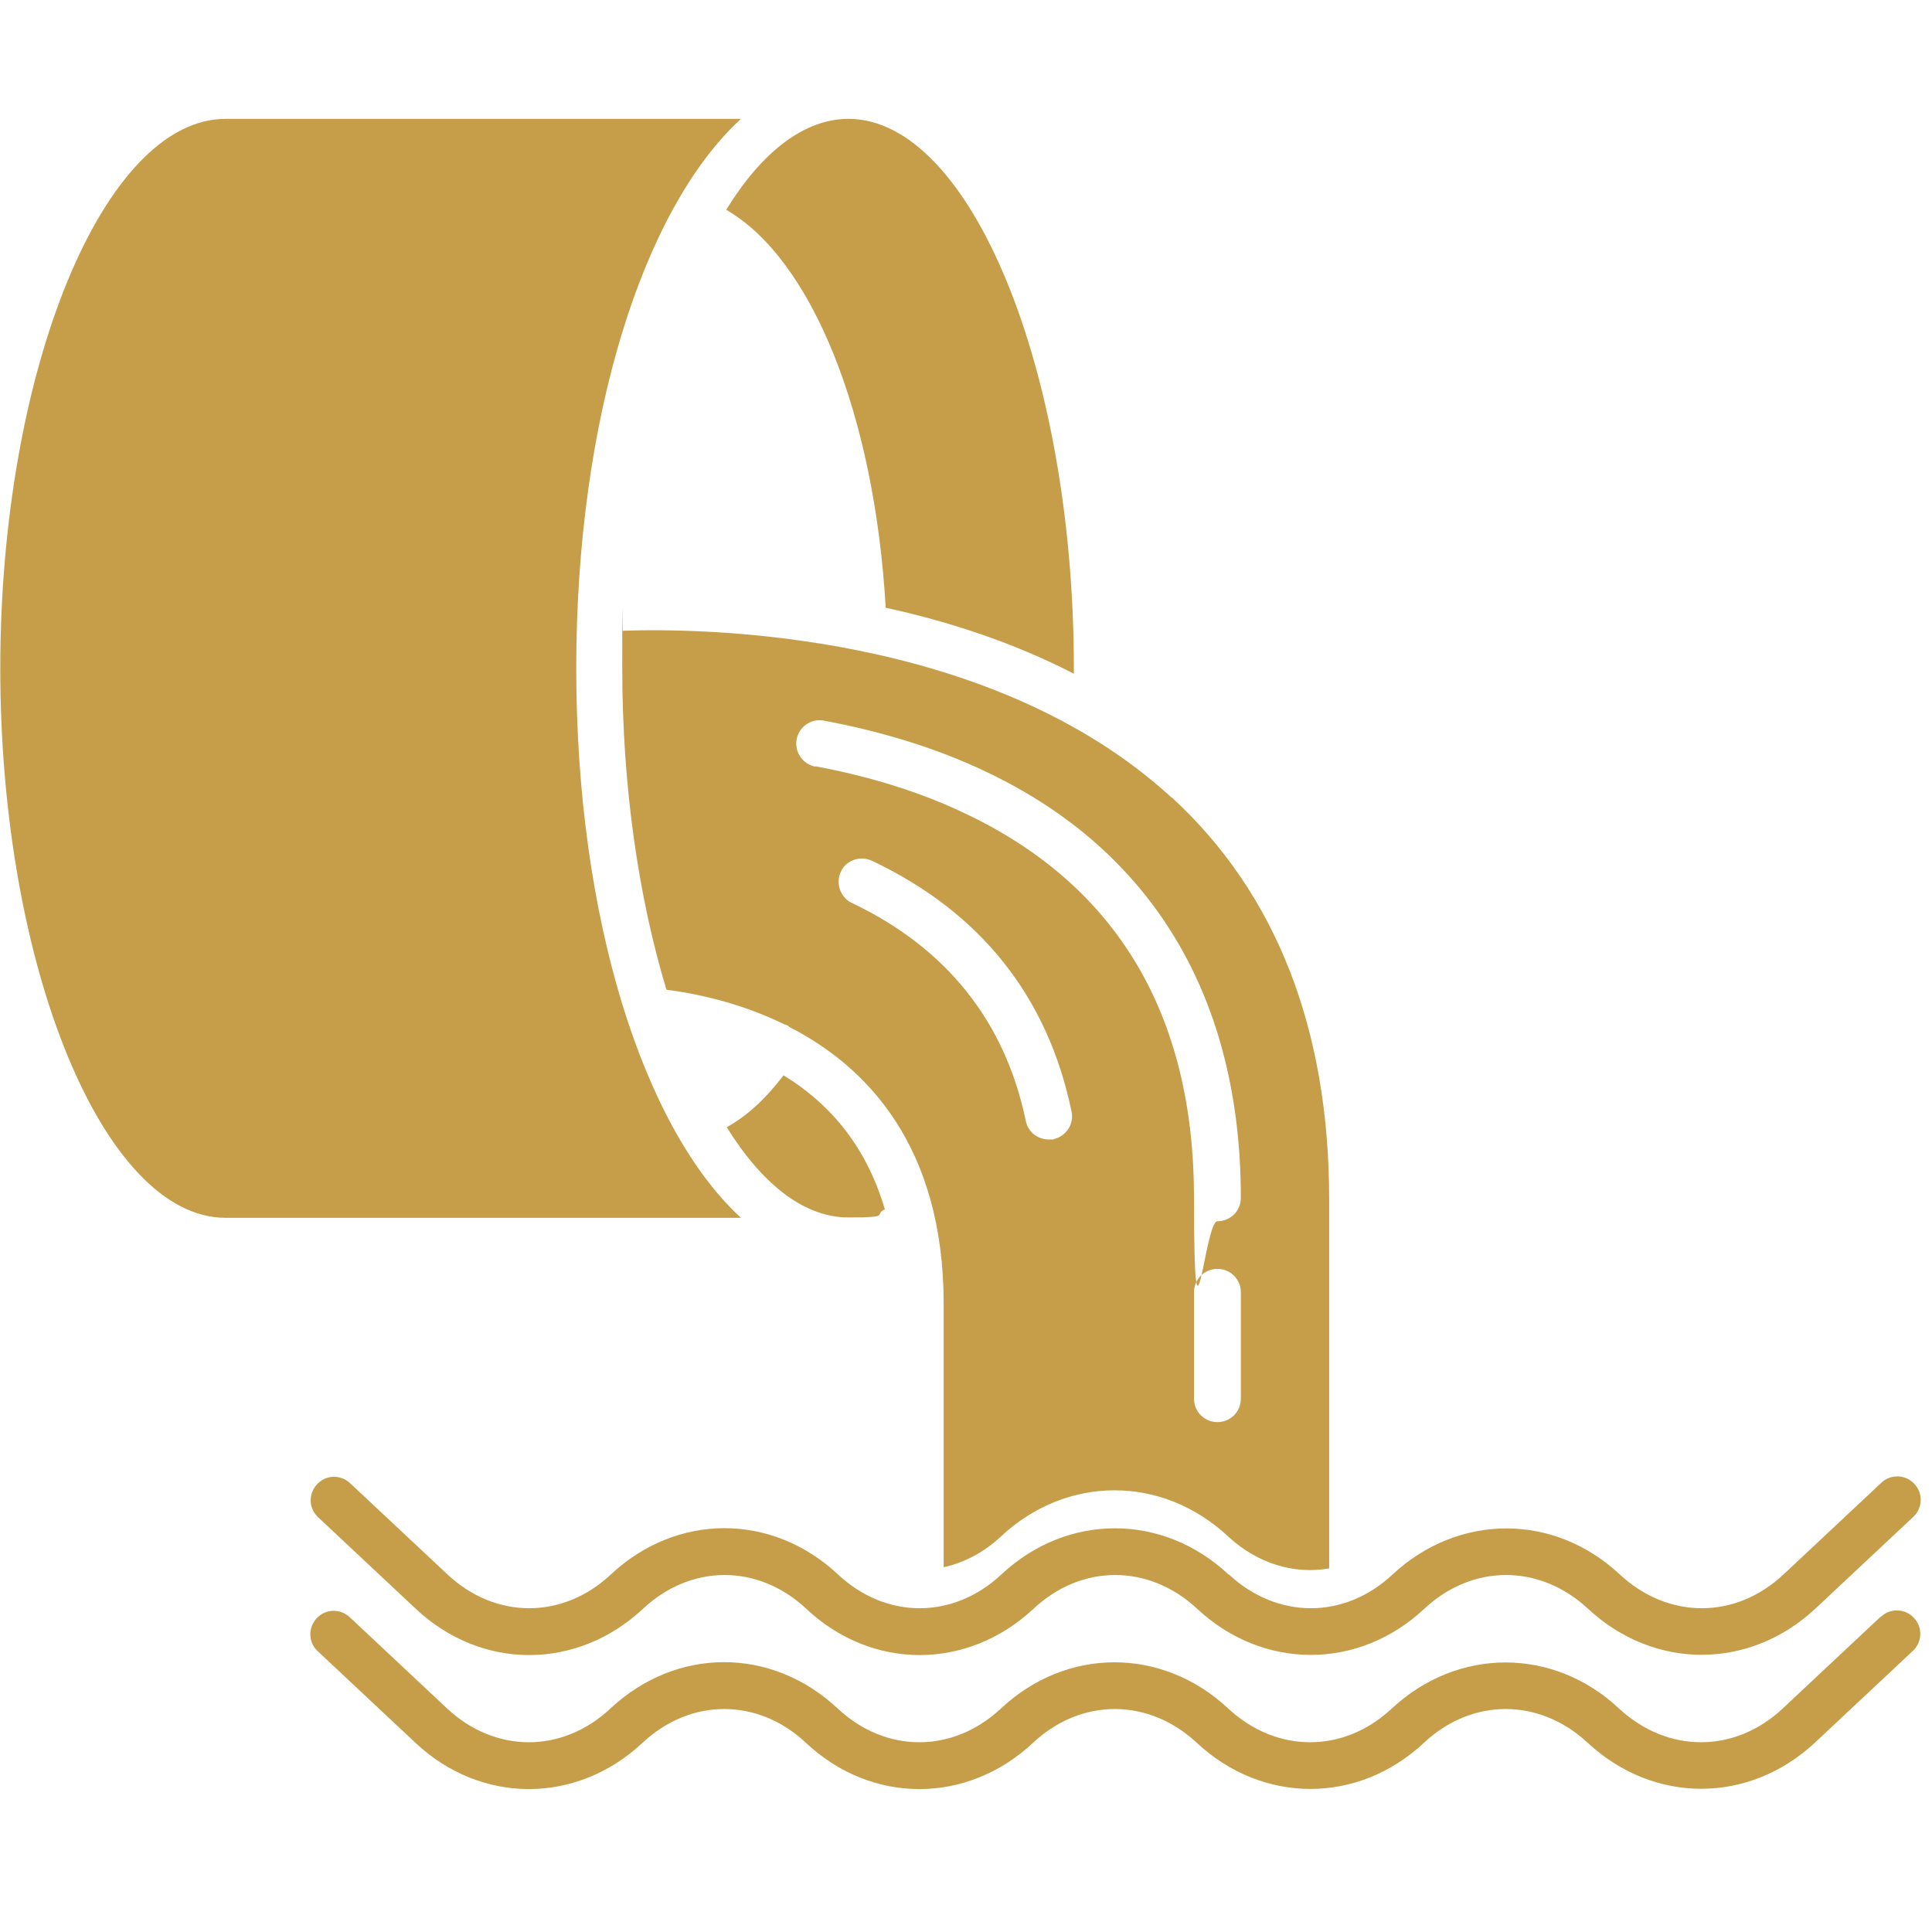 <svg xmlns="http://www.w3.org/2000/svg" xmlns:xlink="http://www.w3.org/1999/xlink" width="150" viewBox="0 0 112.5 112.5" height="150" preserveAspectRatio="xMidYMid meet"><defs><clipPath id="3b270f8b2a"><path d="M 0 6.922 L 112 6.922 L 112 104.738 L 0 104.738 Z M 0 6.922 " clip-rule="nonzero"></path></clipPath></defs><g clip-path="url(#3b270f8b2a)"><path fill="#c69e49" d="M 42.297 12.199 C 44.352 8.867 46.812 6.922 49.406 6.922 C 56.516 6.922 62.531 21.57 62.531 38.918 C 62.531 56.27 62.531 39.121 62.531 39.23 C 58.93 37.375 55.152 36.168 51.574 35.387 C 50.926 24.117 47.258 15.086 42.297 12.223 Z M 33.555 38.918 C 33.555 24.363 37.445 12.156 43.145 6.922 L 13.141 6.922 C 6.031 6.922 0.016 21.57 0.016 38.918 C 0.016 56.27 6.031 70.914 13.141 70.914 L 43.145 70.914 C 37.465 65.684 33.555 53.496 33.555 38.918 Z M 51.531 70.445 C 50.391 66.508 48.062 64.094 45.625 62.617 C 44.598 63.961 43.504 64.988 42.316 65.637 C 44.375 68.945 46.812 70.891 49.406 70.891 C 52 70.891 50.812 70.734 51.531 70.422 Z M 109.504 94.145 L 103.805 99.488 C 101.008 102.105 97.098 102.105 94.277 99.488 C 90.457 95.91 84.887 95.91 81.043 99.488 C 78.246 102.105 74.336 102.105 71.52 99.488 C 67.695 95.91 62.129 95.887 58.281 99.488 C 55.488 102.105 51.574 102.105 48.781 99.488 C 44.934 95.887 39.391 95.887 35.543 99.488 C 32.75 102.105 28.836 102.105 26.039 99.488 L 20.363 94.168 C 19.805 93.652 18.953 93.676 18.438 94.234 C 17.926 94.793 17.945 95.641 18.508 96.156 L 24.184 101.477 C 28.008 105.078 33.574 105.078 37.422 101.477 C 40.215 98.863 44.129 98.863 46.922 101.477 C 50.746 105.078 56.312 105.078 60.16 101.477 C 62.953 98.863 66.867 98.863 69.684 101.477 C 73.508 105.055 79.074 105.078 82.922 101.477 C 85.715 98.863 89.629 98.863 92.445 101.477 C 94.367 103.266 96.715 104.16 99.062 104.16 C 101.41 104.16 103.758 103.266 105.68 101.477 L 111.383 96.133 C 111.941 95.621 111.965 94.746 111.449 94.211 C 110.938 93.652 110.062 93.629 109.527 94.145 Z M 68.23 46.43 C 74.312 52.02 77.398 59.914 77.398 69.863 L 77.398 91.328 C 75.363 91.684 73.238 91.059 71.52 89.473 C 67.695 85.895 62.129 85.871 58.281 89.473 C 57.277 90.41 56.137 90.992 54.949 91.262 L 54.949 75.922 C 54.949 66.664 50.391 62.059 45.961 59.801 C 45.961 59.801 45.918 59.758 45.895 59.734 C 45.828 59.691 45.738 59.668 45.672 59.645 C 42.875 58.281 40.215 57.812 38.809 57.633 C 37.199 52.332 36.234 45.828 36.234 38.918 C 36.234 32.012 36.234 37.441 36.281 36.727 C 40.863 36.57 57.633 36.727 68.207 46.43 Z M 62.395 64.719 C 61.008 58.035 57.098 53.117 50.77 50.121 C 50.098 49.809 49.27 50.074 48.957 50.77 C 48.645 51.438 48.938 52.266 49.605 52.578 C 55.105 55.195 58.527 59.465 59.734 65.281 C 59.867 65.926 60.43 66.352 61.078 66.352 C 61.727 66.352 61.254 66.352 61.344 66.332 C 62.082 66.172 62.551 65.457 62.395 64.719 Z M 72.254 75.25 C 72.254 74.492 71.652 73.887 70.891 73.887 C 70.133 73.887 69.527 74.492 69.527 75.25 L 69.527 81.445 C 69.527 82.203 70.133 82.809 70.891 82.809 C 71.652 82.809 72.254 82.203 72.254 81.445 Z M 47.484 44.621 C 50.703 45.223 53.652 46.141 56.246 47.391 C 65.055 51.574 69.527 59.109 69.527 69.75 C 69.527 80.395 70.133 71.113 70.891 71.113 C 71.652 71.113 72.254 70.512 72.254 69.75 C 72.254 58.125 67.137 49.539 57.41 44.934 C 54.594 43.59 51.418 42.609 47.973 41.961 C 47.238 41.824 46.52 42.316 46.387 43.055 C 46.254 43.793 46.746 44.508 47.484 44.641 Z M 71.539 91.684 C 67.719 88.105 62.148 88.086 58.305 91.684 C 55.508 94.301 51.598 94.301 48.801 91.684 C 44.957 88.086 39.41 88.086 35.566 91.684 C 32.77 94.301 28.859 94.301 26.062 91.684 L 20.383 86.363 C 19.824 85.848 18.977 85.871 18.461 86.43 C 17.945 86.988 17.969 87.84 18.527 88.352 L 24.207 93.676 C 28.031 97.273 33.598 97.273 37.445 93.676 C 40.238 91.059 44.152 91.059 46.945 93.676 C 50.77 97.273 56.336 97.273 60.184 93.676 C 62.977 91.059 66.891 91.059 69.707 93.676 C 73.531 97.25 79.098 97.273 82.941 93.676 C 85.738 91.059 89.652 91.059 92.469 93.676 C 94.391 95.465 96.738 96.359 99.086 96.359 C 101.434 96.359 103.781 95.465 105.703 93.676 L 111.406 88.332 C 111.965 87.816 111.988 86.945 111.473 86.406 C 110.957 85.848 110.086 85.828 109.551 86.34 L 103.848 91.684 C 101.055 94.301 97.141 94.301 94.324 91.684 C 90.5 88.105 84.934 88.105 81.086 91.684 C 78.293 94.301 74.379 94.301 71.562 91.684 Z M 71.539 91.684 " fill-opacity="1" fill-rule="nonzero"></path></g></svg>